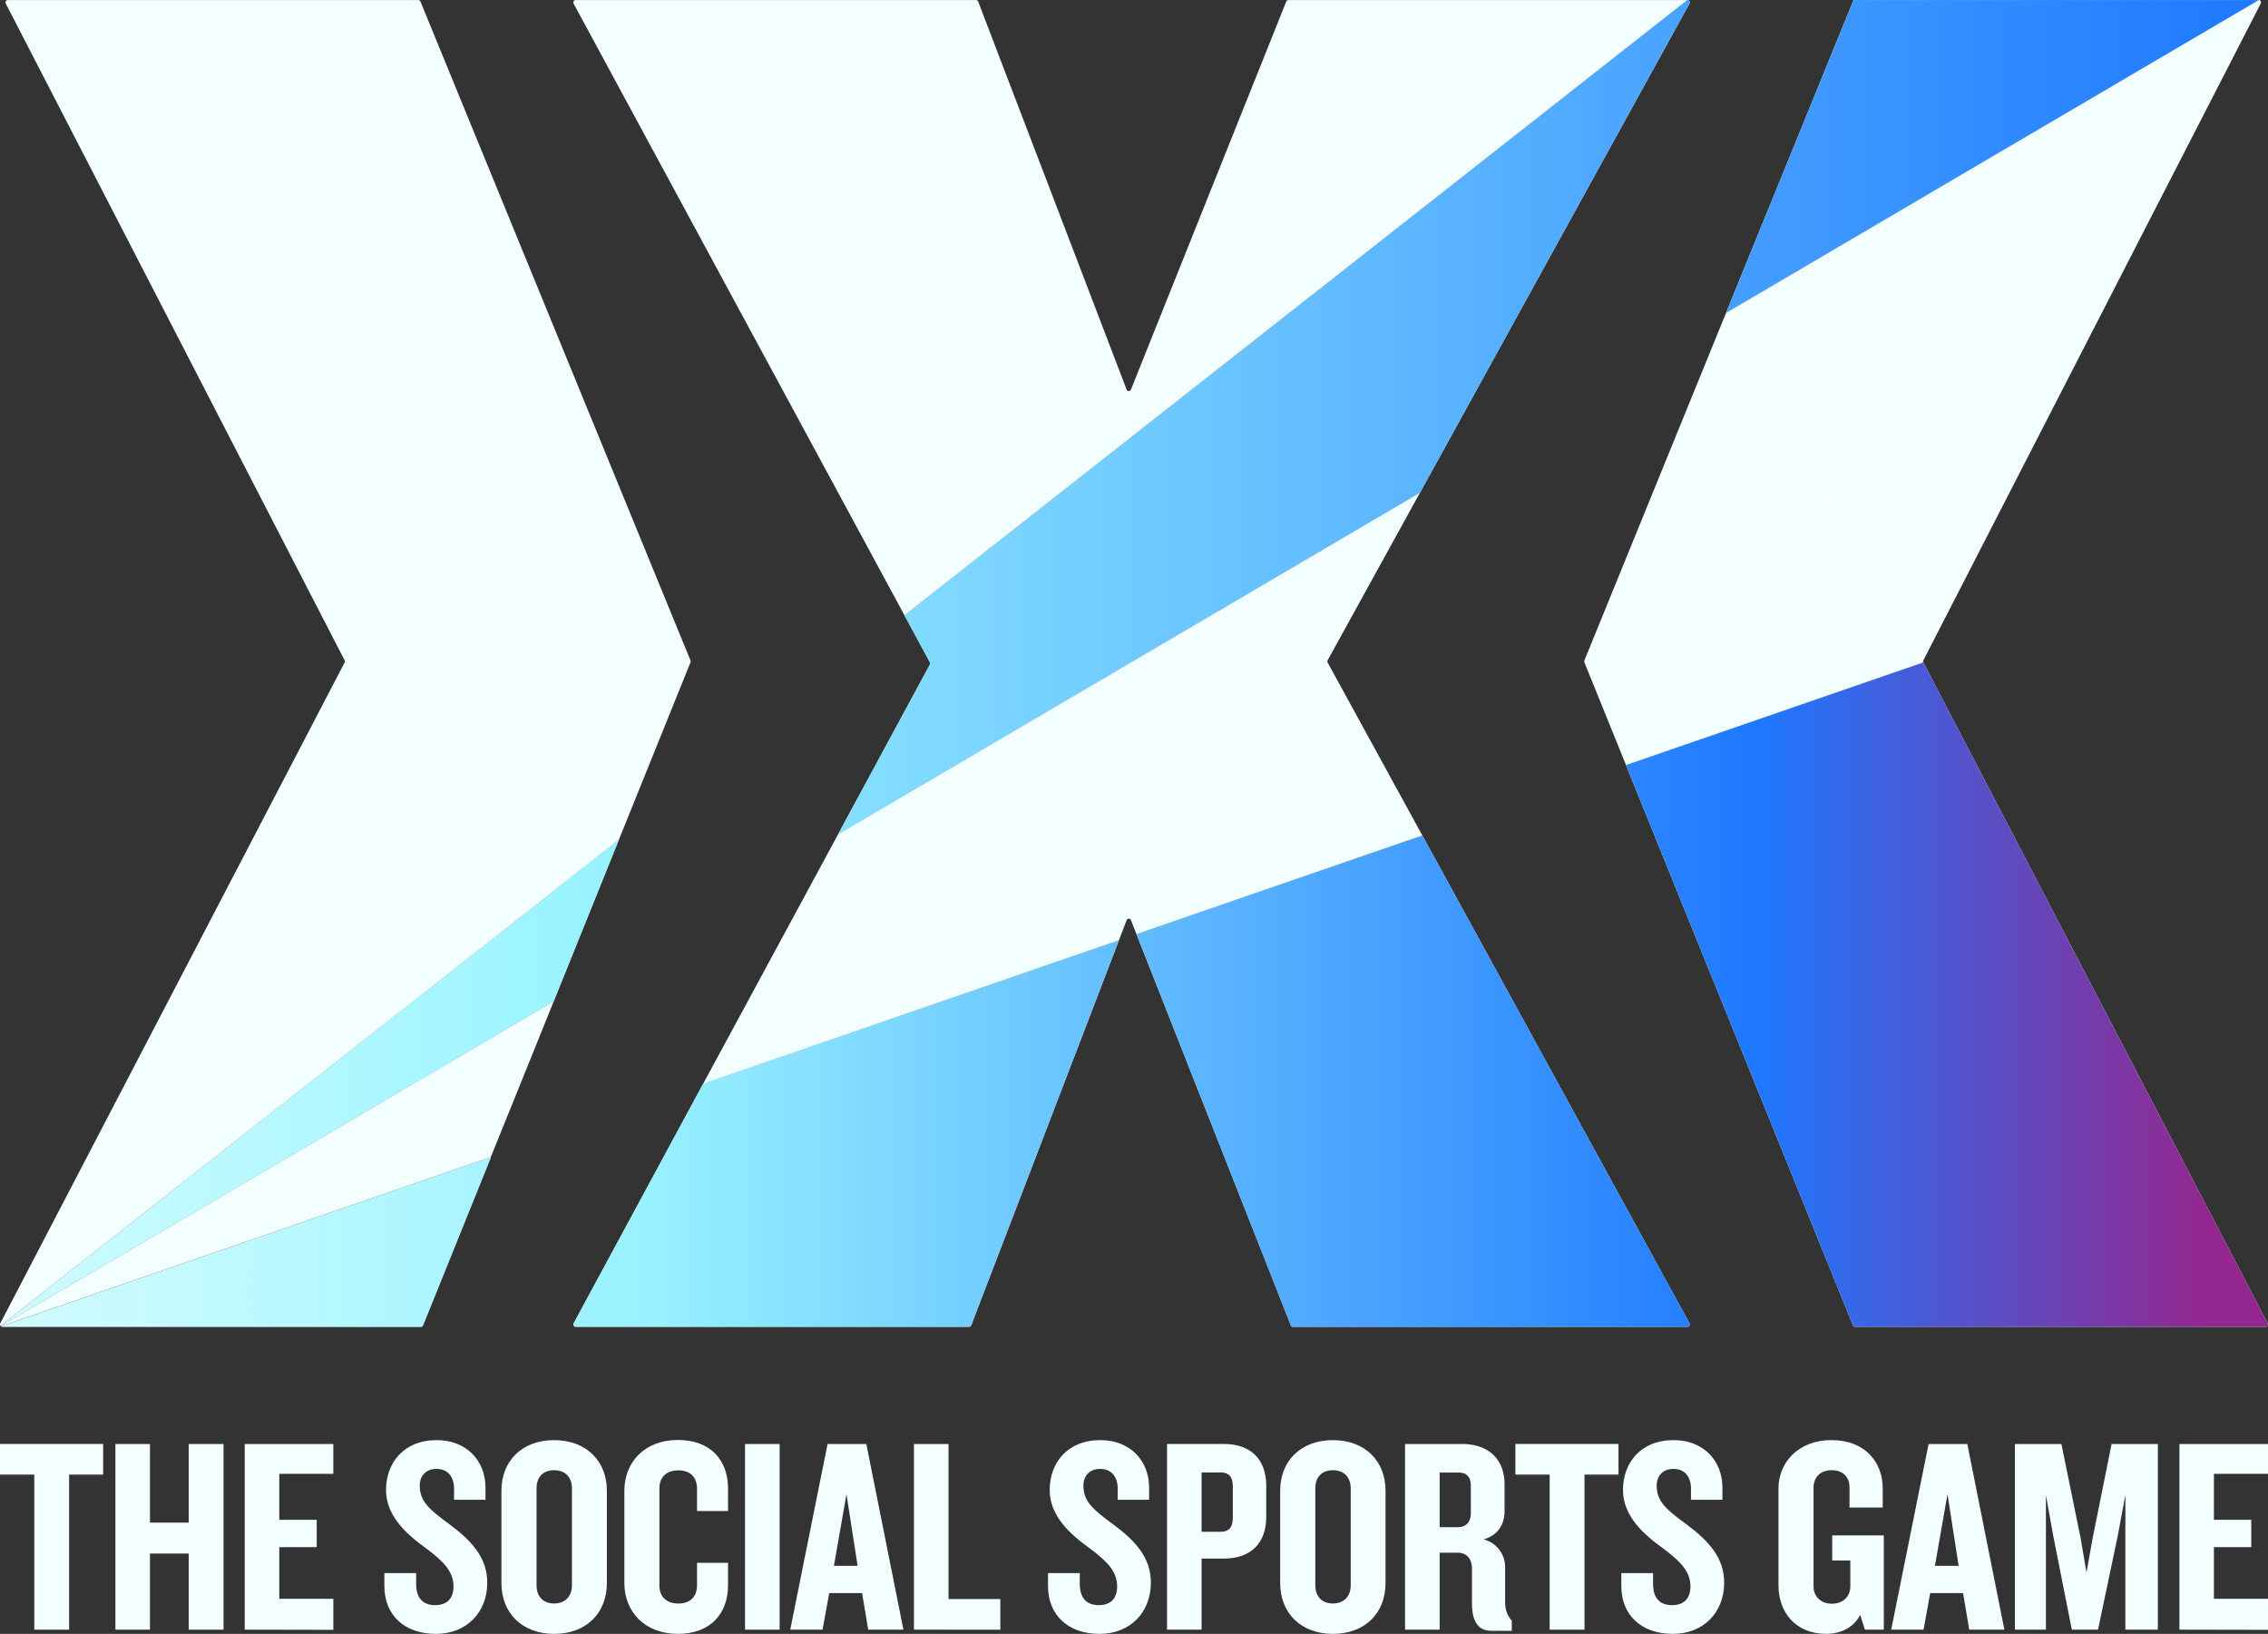 <svg version="1.1" viewBox="0 0 1024 737.64" xmlns="http://www.w3.org/2000/svg"
     xmlns:xlink="http://www.w3.org/1999/xlink">
  <rect x="0" y="0" width="1024" height="737.64" fill="#333333" stroke="none"/>
  <defs>
    <style>.fe12e9d4-785d-45d1-a504-06cb25a37f8c {
      isolation: isolate;
    }

    .a9968b99-f3c7-44a5-9d22-d069314cd0f7 {
      fill: #f2feff;
    }

    .b8de915f-d297-4b30-931b-575682f9f722 {
      fill: none;
    }

    .a042d8e8-0e9d-4cc4-bd75-960c86a41b00, .a15063b9-c1fe-445f-8f8c-ca1319407371, .af5702c2-73df-47fa-8cfa-32db37af9085, .b5e91c61-9021-42fa-8f7c-1aa2af11cade, .b71209bc-ee8a-43b9-b82a-8847ab0d8b2a, .bab36238-a095-4167-9bf6-0480f1130b69, .f54d47b9-4f4a-4b3d-b4cb-b49072c00afb {
      mix-blend-mode: multiply;
    }

    .a042d8e8-0e9d-4cc4-bd75-960c86a41b00 {
      fill: url(#a04c006c-6521-464c-89a8-21c236bbcfe7);
    }

    .af5702c2-73df-47fa-8cfa-32db37af9085 {
      fill: url(#ad8bb2b1-235d-4cd6-b7cb-59a3f8f894e5);
    }

    .b5e91c61-9021-42fa-8f7c-1aa2af11cade {
      fill: url(#f738148c-0dee-49f4-9688-afc8f1cc4dd6);
    }

    .bab36238-a095-4167-9bf6-0480f1130b69 {
      fill: url(#ab773fbe-594a-41b1-b8ba-bb6aec9f575e);
    }

    .a15063b9-c1fe-445f-8f8c-ca1319407371 {
      fill: url(#aa35b948-bbba-464f-b1c5-5fcad9e743a1);
    }

    .b71209bc-ee8a-43b9-b82a-8847ab0d8b2a {
      fill: url(#e4bc6308-fddb-4dde-b0a4-053d5b3d17ad);
    }

    .f54d47b9-4f4a-4b3d-b4cb-b49072c00afb {
      fill: url(#a6cae128-e7f2-4491-9b55-d225cdb1d6ff);
    }

    .a7c6b77d-74be-400b-a9d6-4147a942a7b6 {
      fill: #fff;
    }</style>
    <linearGradient id="a04c006c-6521-464c-89a8-21c236bbcfe7" x1="287.66" x2="1307.8" y1="619.49" y2="619.49"
                    gradientUnits="userSpaceOnUse">
      <stop stop-color="#9df7ff" stop-opacity=".4" offset="0"/>
      <stop stop-color="#9af4ff" offset=".25"/>
      <stop stop-color="#1e78ff" offset="1"/>
    </linearGradient>
    <linearGradient id="ad8bb2b1-235d-4cd6-b7cb-59a3f8f894e5" x1="287.66" x2="1307.8" y1="501.79" y2="501.79"
                    xlink:href="#a04c006c-6521-464c-89a8-21c236bbcfe7"/>
    <linearGradient id="f738148c-0dee-49f4-9688-afc8f1cc4dd6" x1="287.66" x2="1307.8" y1="920.07" y2="920.07"
                    xlink:href="#a04c006c-6521-464c-89a8-21c236bbcfe7"/>
    <linearGradient id="ab773fbe-594a-41b1-b8ba-bb6aec9f575e" x1="287.66" x2="1347.5" y1="942.92" y2="942.92"
                    gradientUnits="userSpaceOnUse">
      <stop stop-color="#9df7ff" stop-opacity=".4" offset=".01"/>
      <stop stop-color="#97f1ff" offset=".28"/>
      <stop stop-color="#1e78ff" offset=".75"/>
      <stop stop-color="#93278f" offset=".94"/>
    </linearGradient>
    <linearGradient id="aa35b948-bbba-464f-b1c5-5fcad9e743a1" x1="287.66" x2="1347.5" y1="919.27" y2="919.27"
                    xlink:href="#ab773fbe-594a-41b1-b8ba-bb6aec9f575e"/>
    <linearGradient id="e4bc6308-fddb-4dde-b0a4-053d5b3d17ad" x1="287.66" x2="1347.5" y1="880.21" y2="880.21"
                    xlink:href="#ab773fbe-594a-41b1-b8ba-bb6aec9f575e"/>
    <linearGradient id="a6cae128-e7f2-4491-9b55-d225cdb1d6ff" x1="287.66" x2="1347.5" y1="991.88" y2="991.88"
                    xlink:href="#ab773fbe-594a-41b1-b8ba-bb6aec9f575e"/>
    <linearGradient id="linearGradient124" x1="287.66" x2="1307.8" y1="619.49" y2="619.49"
                    gradientUnits="userSpaceOnUse" xlink:href="#a04c006c-6521-464c-89a8-21c236bbcfe7"/>
    <linearGradient id="linearGradient126" x1="287.66" x2="1347.5" y1="942.92" y2="942.92"
                    gradientUnits="userSpaceOnUse" xlink:href="#ab773fbe-594a-41b1-b8ba-bb6aec9f575e"/>
  </defs>
  <g class="fe12e9d4-785d-45d1-a504-06cb25a37f8c" transform="translate(-288 -431.17)">
    <g id="b2e41af0-88a9-47a2-9bb0-d9299c3f0ffd" data-name="Layer 1">
      <path class="a9968b99-f3c7-44a5-9d22-d069314cd0f7" d="m319.21 1096.9v70h-15.73v-70h-15.48v-13.84h46.57v13.84z"/>
      <path class="a9968b99-f3c7-44a5-9d22-d069314cd0f7"
            d="m373.2 1166.9v-34.36h-17.49v34.36h-15.61v-83.82h15.61v35.49h17.49v-35.49h15.73v83.82z"/>
      <path class="a9968b99-f3c7-44a5-9d22-d069314cd0f7"
            d="m398.49 1166.9v-83.82h40v13.47h-24.39v20.76h16.9v12.34h-16.9v23.33h24.41v14z"/>
      <path class="a9968b99-f3c7-44a5-9d22-d069314cd0f7"
            d="m484.82 1168.8c-14.35 0-23.28-8.56-23.28-21.65v-5.79h14.35v4.91c0 6.17 2.89 9.56 8.55 9.56s8.31-3.27 8.31-8.43c0-6.67-4.28-11.2-12.58-17.37-8.56-6.16-17.88-14.47-17.88-26.17 0-12.08 7.81-22.53 22.91-22.53 13.21 0 22 9.06 22 21.52v5.41h-14.2v-5c0-5.16-2.64-8.94-7.93-8.94-4.53 0-7.55 2.89-7.55 7.55 0 7.05 4.16 10.7 13.47 17.5 9.94 7.42 17 15 17 26.3 0.01 13.43-9.32 23.13-23.17 23.13z"/>
      <path class="a9968b99-f3c7-44a5-9d22-d069314cd0f7"
            d="m538.18 1168.8c-14.6 0-23.79-9.57-23.79-22.91v-41.78c0-13.22 9.19-22.78 23.79-22.78s23.82 9.56 23.82 22.78v41.78c0 13.34-9.09 22.91-23.82 22.91zm8.05-65.7c0-4.91-2.89-8.18-8.05-8.18s-7.93 3.27-7.93 8.18v43.8c0 4.91 2.9 8.18 7.93 8.18s8.05-3.27 8.05-8.18z"/>
      <path class="a9968b99-f3c7-44a5-9d22-d069314cd0f7"
            d="m594.05 1168.8c-15 0-24.16-10.07-24.16-23v-41.54c0-13 9.19-23 24.16-23s22.66 9.32 22.66 21.9v10.19h-14v-10.06c0-4.91-2.77-8.31-8.43-8.31s-8.56 3.4-8.56 8.06v44c0 4.66 2.89 8.06 8.56 8.06s8.43-3.4 8.43-8.31v-10.07h14v10.2c0 12.56-7.8 21.88-22.66 21.88z"/>
      <path class="a9968b99-f3c7-44a5-9d22-d069314cd0f7" d="m624.38 1166.9v-83.82h15.62v83.82z"/>
      <path class="a9968b99-f3c7-44a5-9d22-d069314cd0f7"
            d="m680 1166.9-2.77-16.49h-14.84l-3 16.49h-14.6l16.86-83.82h17.5l16.74 83.82zm-9.82-61.17-5.66 32.35h10.69z"/>
      <path class="a9968b99-f3c7-44a5-9d22-d069314cd0f7" d="m700.64 1166.9v-83.82h15.61v70h23.41v13.84z"/>
      <path class="a9968b99-f3c7-44a5-9d22-d069314cd0f7"
            d="m784.46 1168.8c-14.35 0-23.29-8.56-23.29-21.65v-5.79h14.35v4.91c0 6.17 2.9 9.56 8.56 9.56s8.31-3.27 8.31-8.43c0-6.67-4.28-11.2-12.59-17.37-8.56-6.16-17.87-14.47-17.87-26.17 0-12.08 7.8-22.53 22.9-22.53 13.22 0 22 9.06 22 21.52v5.41h-14.19v-5c0-5.16-2.64-8.94-7.93-8.94-4.53 0-7.55 2.89-7.55 7.55 0 7.05 4.15 10.7 13.46 17.5 10 7.42 17 15 17 26.3-0.01 13.43-9.32 23.13-23.16 23.13z"/>
      <path class="a9968b99-f3c7-44a5-9d22-d069314cd0f7"
            d="m840.71 1134.8h-10.19v32.09h-15.61v-83.82h25.8c11.83 0 19 6.8 19 18.88v14.09c0 11.93-7.17 18.76-19 18.76zm3.9-32.6c0-4.15-1.64-6.29-5.54-6.29h-8.55v26.81h8.55c3.9 0 5.54-2.15 5.54-6.3z"/>
      <path class="a9968b99-f3c7-44a5-9d22-d069314cd0f7"
            d="m889.79 1168.8c-14.6 0-23.79-9.57-23.79-22.91v-41.78c0-13.22 9.19-22.78 23.79-22.78s23.78 9.56 23.78 22.78v41.78c0 13.34-9.06 22.91-23.78 22.91zm8.05-65.7c0-4.91-2.89-8.18-8.05-8.18s-7.93 3.27-7.93 8.18v43.8c0 4.91 2.89 8.18 7.93 8.18s8.05-3.27 8.05-8.18z"/>
      <path class="a9968b99-f3c7-44a5-9d22-d069314cd0f7"
            d="m961.14 1167.4c-6.16 0-8.55-5-8.55-12.33v-15.73c0-3.91-2-7.18-6.42-7.18h-8.17v34.74h-15.62v-83.82h25.8c11.45 0 19.13 6.54 19.13 18.25v11.83c0 6.29-2.89 11-9.44 13a12.84 12.84 0 0 1 9.69 12.71v15.36c0 3.9 1.13 6.54 3 8.55v4.66zm-9.06-65.42c0-3.78-1.63-6-5.53-6h-8.55v24.66h7.93c4 0 6.16-2.13 6.16-6.67z"/>
      <path class="a9968b99-f3c7-44a5-9d22-d069314cd0f7" d="m1003.4 1096.9v70h-15.73v-70h-15.48v-13.84h46.56v13.84z"/>
      <path class="a9968b99-f3c7-44a5-9d22-d069314cd0f7"
            d="m1043.3 1168.8c-14.35 0-23.28-8.56-23.28-21.65v-5.79h14.34v4.91c0 6.17 2.9 9.56 8.56 9.56s8.31-3.27 8.31-8.43c0-6.67-4.28-11.2-12.59-17.37-8.55-6.16-17.87-14.47-17.87-26.17 0-12.08 7.81-22.53 22.91-22.53 13.21 0 22 9.06 22 21.52v5.41h-14.2v-5c0-5.16-2.64-8.94-7.93-8.94-4.53 0-7.55 2.89-7.55 7.55 0 7.05 4.15 10.7 13.47 17.5 9.94 7.42 17 15 17 26.3-0.01 13.43-9.33 23.13-23.17 23.13z"/>
      <path class="a9968b99-f3c7-44a5-9d22-d069314cd0f7"
            d="m1130 1166.9-2.14-6.67c-2.77 5.54-8.56 8.56-15.36 8.56-13.84 0-21.52-9.82-21.52-21.9v-43.8c0-11.45 8.81-21.77 23.92-21.77s23.15 9.94 23.15 21.77v8.68h-15v-9.31c0-4-2.52-7.55-8.06-7.55s-8.18 3.65-8.18 7.8v44.68c0 4.15 2.9 7.8 8.31 7.8s8.3-3.65 8.3-7.8v-11.7h-8.18v-11.33h23.29v42.54z"/>
      <path class="a9968b99-f3c7-44a5-9d22-d069314cd0f7"
            d="m1177.1 1166.9-2.77-16.49h-14.85l-3 16.49h-14.6l16.87-83.82h17.49l16.74 83.82zm-9.81-61.17-5.67 32.35h10.7z"/>
      <path class="a9968b99-f3c7-44a5-9d22-d069314cd0f7"
            d="m1247.6 1166.9v-60.79l-3.4 18.25-8.94 42.54h-11.83l-8.43-42.54-3.27-18.25v60.79h-14v-83.82h21l8.68 42.54 2.64 15.48 2.77-15.48 8.56-42.54h20.89v83.82z"/>
      <path class="a9968b99-f3c7-44a5-9d22-d069314cd0f7"
            d="m1272 1166.9v-83.82h40v13.47h-24.42v20.76h16.87v12.34h-16.87v23.33h24.42v14z"/>
      <path class="b8de915f-d297-4b30-931b-575682f9f722"
            d="m798.64 846.6a0.57 0.57 0 0 0-0.08-0.13 0.57 0.57 0 0 1 0.08 0.13z"/>
      <path class="b8de915f-d297-4b30-931b-575682f9f722"
            d="m1003.4 730.17 11.11 27.43-11.11-27.43a1.06 1.06 0 0 1 0-0.53 1.06 1.06 0 0 0 0 0.53z"/>
      <path class="b8de915f-d297-4b30-931b-575682f9f722"
            d="m798.47 846.3a1.07 1.07 0 0 0-1.81 0.31 1.07 1.07 0 0 1 1.81-0.31z"/>
      <path class="a9968b99-f3c7-44a5-9d22-d069314cd0f7"
            d="m1042.5 431.19h-172.76a1.09 1.09 0 0 0-1 0.67l-70.09 175.14a1.06 1.06 0 0 1-2 0l-67-175.11a1 1 0 0 0-1-0.69h-180.75a1.06 1.06 0 0 0-0.93 1.57l148.82 275.12 0.59 1.09 353.48-277.79z"/>
      <path class="a9968b99-f3c7-44a5-9d22-d069314cd0f7"
            d="m798.47 846.3a0.91 0.91 0 0 1 0.09 0.17 0.91 0.91 0 0 0-0.09-0.17z"/>
      <path class="a9968b99-f3c7-44a5-9d22-d069314cd0f7"
            d="m887.43 730.28a1.17 1.17 0 0 1-0.13-0.51 1.17 1.17 0 0 0 0.13 0.51l40.22 73.44-40.22-73.44a1.17 1.17 0 0 1-0.13-0.51 1.14 1.14 0 0 1 0.13-0.51l39.77-72.17 2-3.57-262.79 154.27-2.08 3.86-17.31 32 17.31-32-17.31 32-39.89 73.74-1.67 3.1 187.73-64.81 1.89-4.94 1.58-4.12-1.58 4.12 1.58-4.12a1.07 1.07 0 0 1 1.81-0.31 0.91 0.91 0 0 1 0.09 0.17 0.57 0.57 0 0 1 0.08 0.13l0.11 0.29 0.88 2.23 1.5 3.8 129.07-44.56-2.55-4.65z"/>
      <polygon class="a9968b99-f3c7-44a5-9d22-d069314cd0f7" points="798.75 846.89 798.64 846.6"/>
      <path class="a9968b99-f3c7-44a5-9d22-d069314cd0f7"
            d="m1035.1 651.6-31.7 77.77a1.28 1.28 0 0 0 0 0.27 1.28 1.28 0 0 1 0-0.27"/>
      <path class="a9968b99-f3c7-44a5-9d22-d069314cd0f7"
            d="m1066.1 575.4-62.76 153.97a1.28 1.28 0 0 0 0 0.27 1.06 1.06 0 0 0 0 0.53l11.11 27.43 5.44 13.4-5.44-13.4 5.43 13.4 2.28 5.61 134.25-46.35a1.06 1.06 0 0 1 0-1l4.2-8.18 148.14-288.36a1.07 1.07 0 0 0-1-1.55l-240.41 141.21z"/>
      <path class="a9968b99-f3c7-44a5-9d22-d069314cd0f7"
            d="m599.77 730.17a1.06 1.06 0 0 0 0-0.8l-121.94-297.52a1.05 1.05 0 0 0-1-0.66h-185.3a1.06 1.06 0 0 0-0.94 1.55l153 296.54a1.06 1.06 0 0 1 0 1l-155.47 298.34a1.07 1.07 0 0 0 0.09 1.12l279.19-219.4z"/>
      <path class="a9968b99-f3c7-44a5-9d22-d069314cd0f7"
            d="m510.33 951.71 11.67-28.81 14.58-36.12-14.58 36.12 14.58-36.12 1.45-3.59-249.76 146.62a0.86 0.86 0 0 0 0.14 0.13l221.16-76.36z"/>
      <path class="a9968b99-f3c7-44a5-9d22-d069314cd0f7"
            d="m707.85 731.19-41.44 76.6 262.75-154.27 121.63-220.75a1.07 1.07 0 0 0-0.93-1.58l-353.48 277.81 11.47 21.2a1.06 1.06 0 0 1 0 0.99z"/>
      <path class="a042d8e8-0e9d-4cc4-bd75-960c86a41b00"
            d="m707.85 731.19-41.44 76.6 262.75-154.27 121.63-220.75a1.07 1.07 0 0 0-0.93-1.58l-353.48 277.81 11.47 21.2a1.06 1.06 0 0 1 0 0.99z"
            fill="url(#linearGradient124)"/>
      <path class="a9968b99-f3c7-44a5-9d22-d069314cd0f7"
            d="m1124.6 431.86-57.28 140.52 240.46-141.19h-182.2a1 1 0 0 0-0.98 0.67z"/>
      <path class="af5702c2-73df-47fa-8cfa-32db37af9085"
            d="m1124.6 431.86-57.28 140.52 240.46-141.19h-182.2a1 1 0 0 0-0.98 0.67z"
            fill="url(#ad8bb2b1-235d-4cd6-b7cb-59a3f8f894e5)"/>
      <path class="a9968b99-f3c7-44a5-9d22-d069314cd0f7" d="m567.39 810.36-279.19 219.4 0.06 0.07 249.74-146.64z"/>
      <path class="b5e91c61-9021-42fa-8f7c-1aa2af11cade" d="m567.39 810.36-279.19 219.4 0.06 0.07 249.74-146.64z"
            fill="url(#f738148c-0dee-49f4-9688-afc8f1cc4dd6)"/>
      <path class="a9968b99-f3c7-44a5-9d22-d069314cd0f7"
            d="m547 1028.6a1.06 1.06 0 0 0 0.93 1.56h177.57a1.06 1.06 0 0 0 1-0.68l66.7-173.82-187.74 64.81z"/>
      <path class="bab36238-a095-4167-9bf6-0480f1130b69"
            d="m547 1028.6a1.06 1.06 0 0 0 0.93 1.56h177.57a1.06 1.06 0 0 0 1-0.68l66.7-173.82-187.74 64.81z"
            fill="url(#linearGradient126)"/>
      <path class="a9968b99-f3c7-44a5-9d22-d069314cd0f7"
            d="m870.8 1029.5a1.05 1.05 0 0 0 1 0.67h178.08a1.06 1.06 0 0 0 0.93-1.57l-120.61-220.23-129.07 44.55z"/>
      <path class="a15063b9-c1fe-445f-8f8c-ca1319407371"
            d="m870.8 1029.5a1.05 1.05 0 0 0 1 0.67h178.08a1.06 1.06 0 0 0 0.93-1.57l-120.61-220.23-129.07 44.55z"
            fill="url(#aa35b948-bbba-464f-b1c5-5fcad9e743a1)"/>
      <path class="a9968b99-f3c7-44a5-9d22-d069314cd0f7"
            d="m1124.6 1029.5a1.05 1.05 0 0 0 1 0.66h185.31a1.06 1.06 0 0 0 0.94-1.55l-155.46-298.36-134.25 46.35z"/>
      <path class="b71209bc-ee8a-43b9-b82a-8847ab0d8b2a"
            d="m1124.6 1029.5a1.05 1.05 0 0 0 1 0.66h185.31a1.06 1.06 0 0 0 0.94-1.55l-155.46-298.36-134.25 46.35z"
            fill="url(#e4bc6308-fddb-4dde-b0a4-053d5b3d17ad)"/>
      <path class="a9968b99-f3c7-44a5-9d22-d069314cd0f7"
            d="m292 1030.2h186a1.05 1.05 0 0 0 1-0.66l30.65-75.93-221.16 76.36a1 1 0 0 0 0.65 0.23z"/>
      <path class="f54d47b9-4f4a-4b3d-b4cb-b49072c00afb"
            d="m292 1030.2h186a1.05 1.05 0 0 0 1-0.66l30.65-75.93-221.16 76.36a1 1 0 0 0 0.65 0.23z"
            fill="url(#a6cae128-e7f2-4491-9b55-d225cdb1d6ff)"/>
      <path class="a7c6b77d-74be-400b-a9d6-4147a942a7b6" d="m1112.3 657.29a1.5 1.5 0 0 0 0-3 1.5 1.5 0 0 0 0 3z"/>
    </g>
  </g>
</svg>
